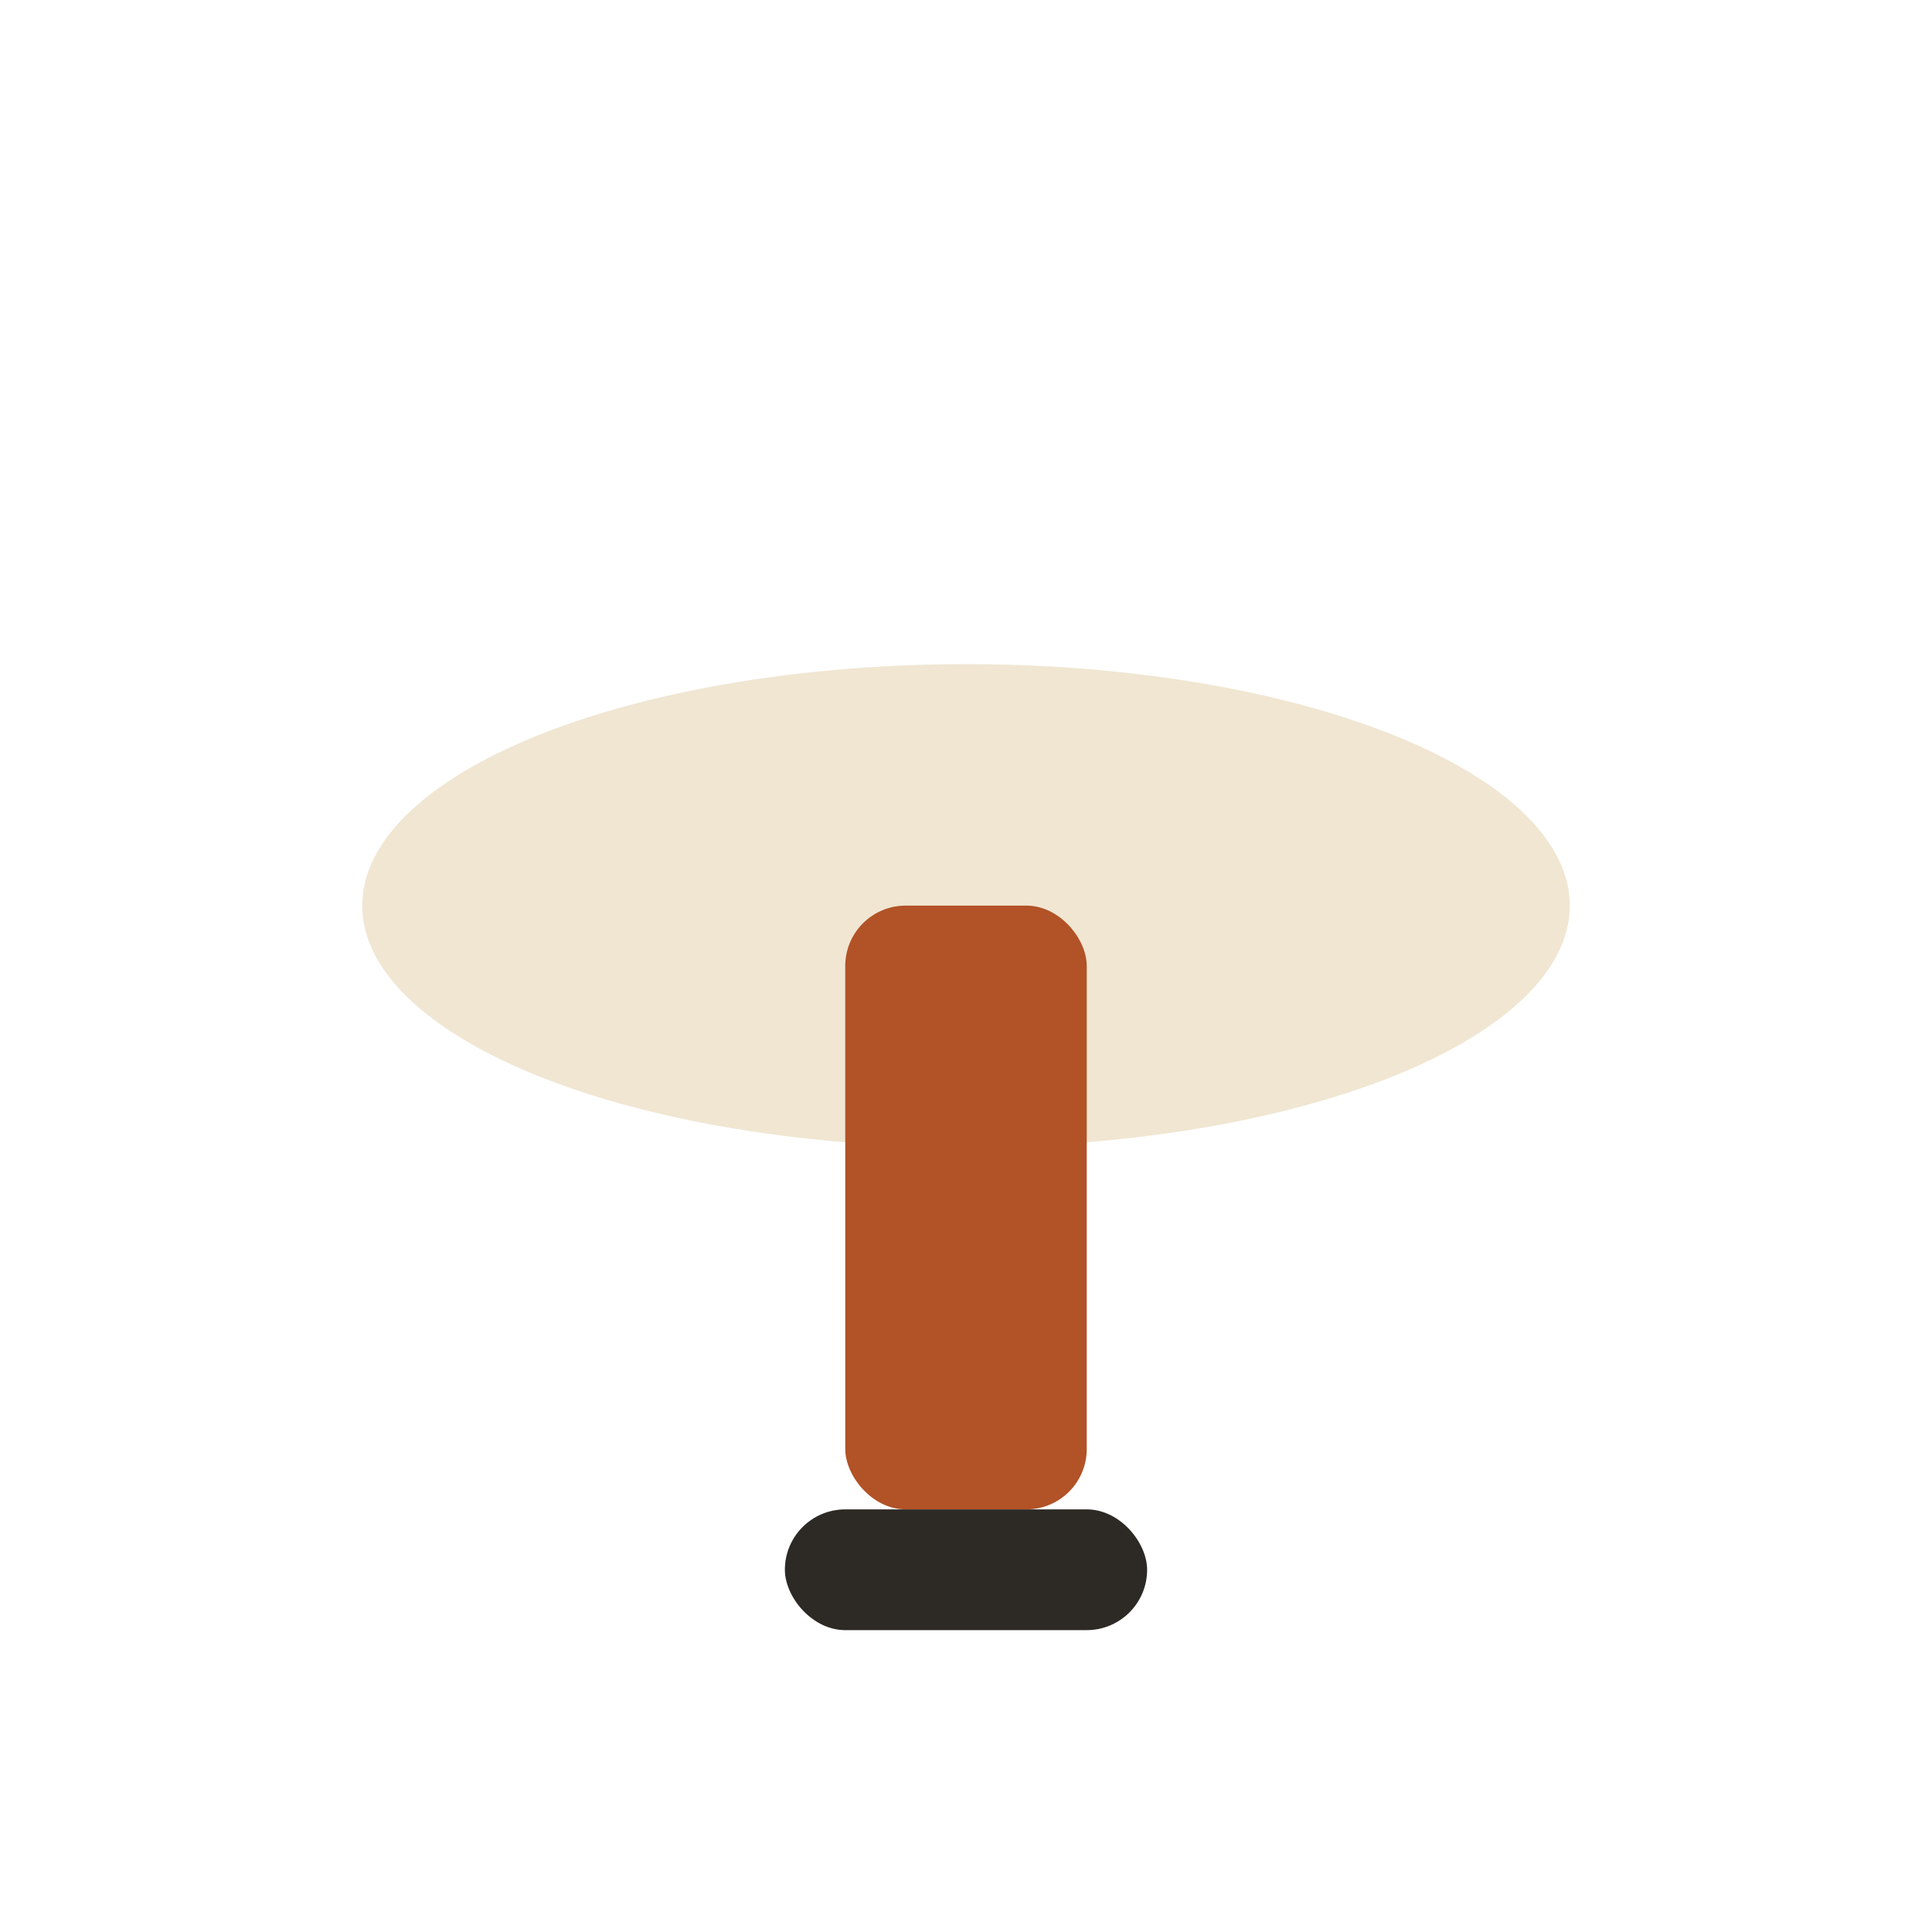 <?xml version="1.0" encoding="UTF-8"?>
<svg xmlns="http://www.w3.org/2000/svg" width="32" height="32" viewBox="0 0 32 32"><ellipse cx="16" cy="15" rx="10" ry="4" fill="#F0E6D2"/><rect x="14" y="15" width="4" height="10" rx="1" fill="#B25227"/><rect x="13" y="25" width="6" height="2" rx="1" fill="#2D2A26"/></svg>